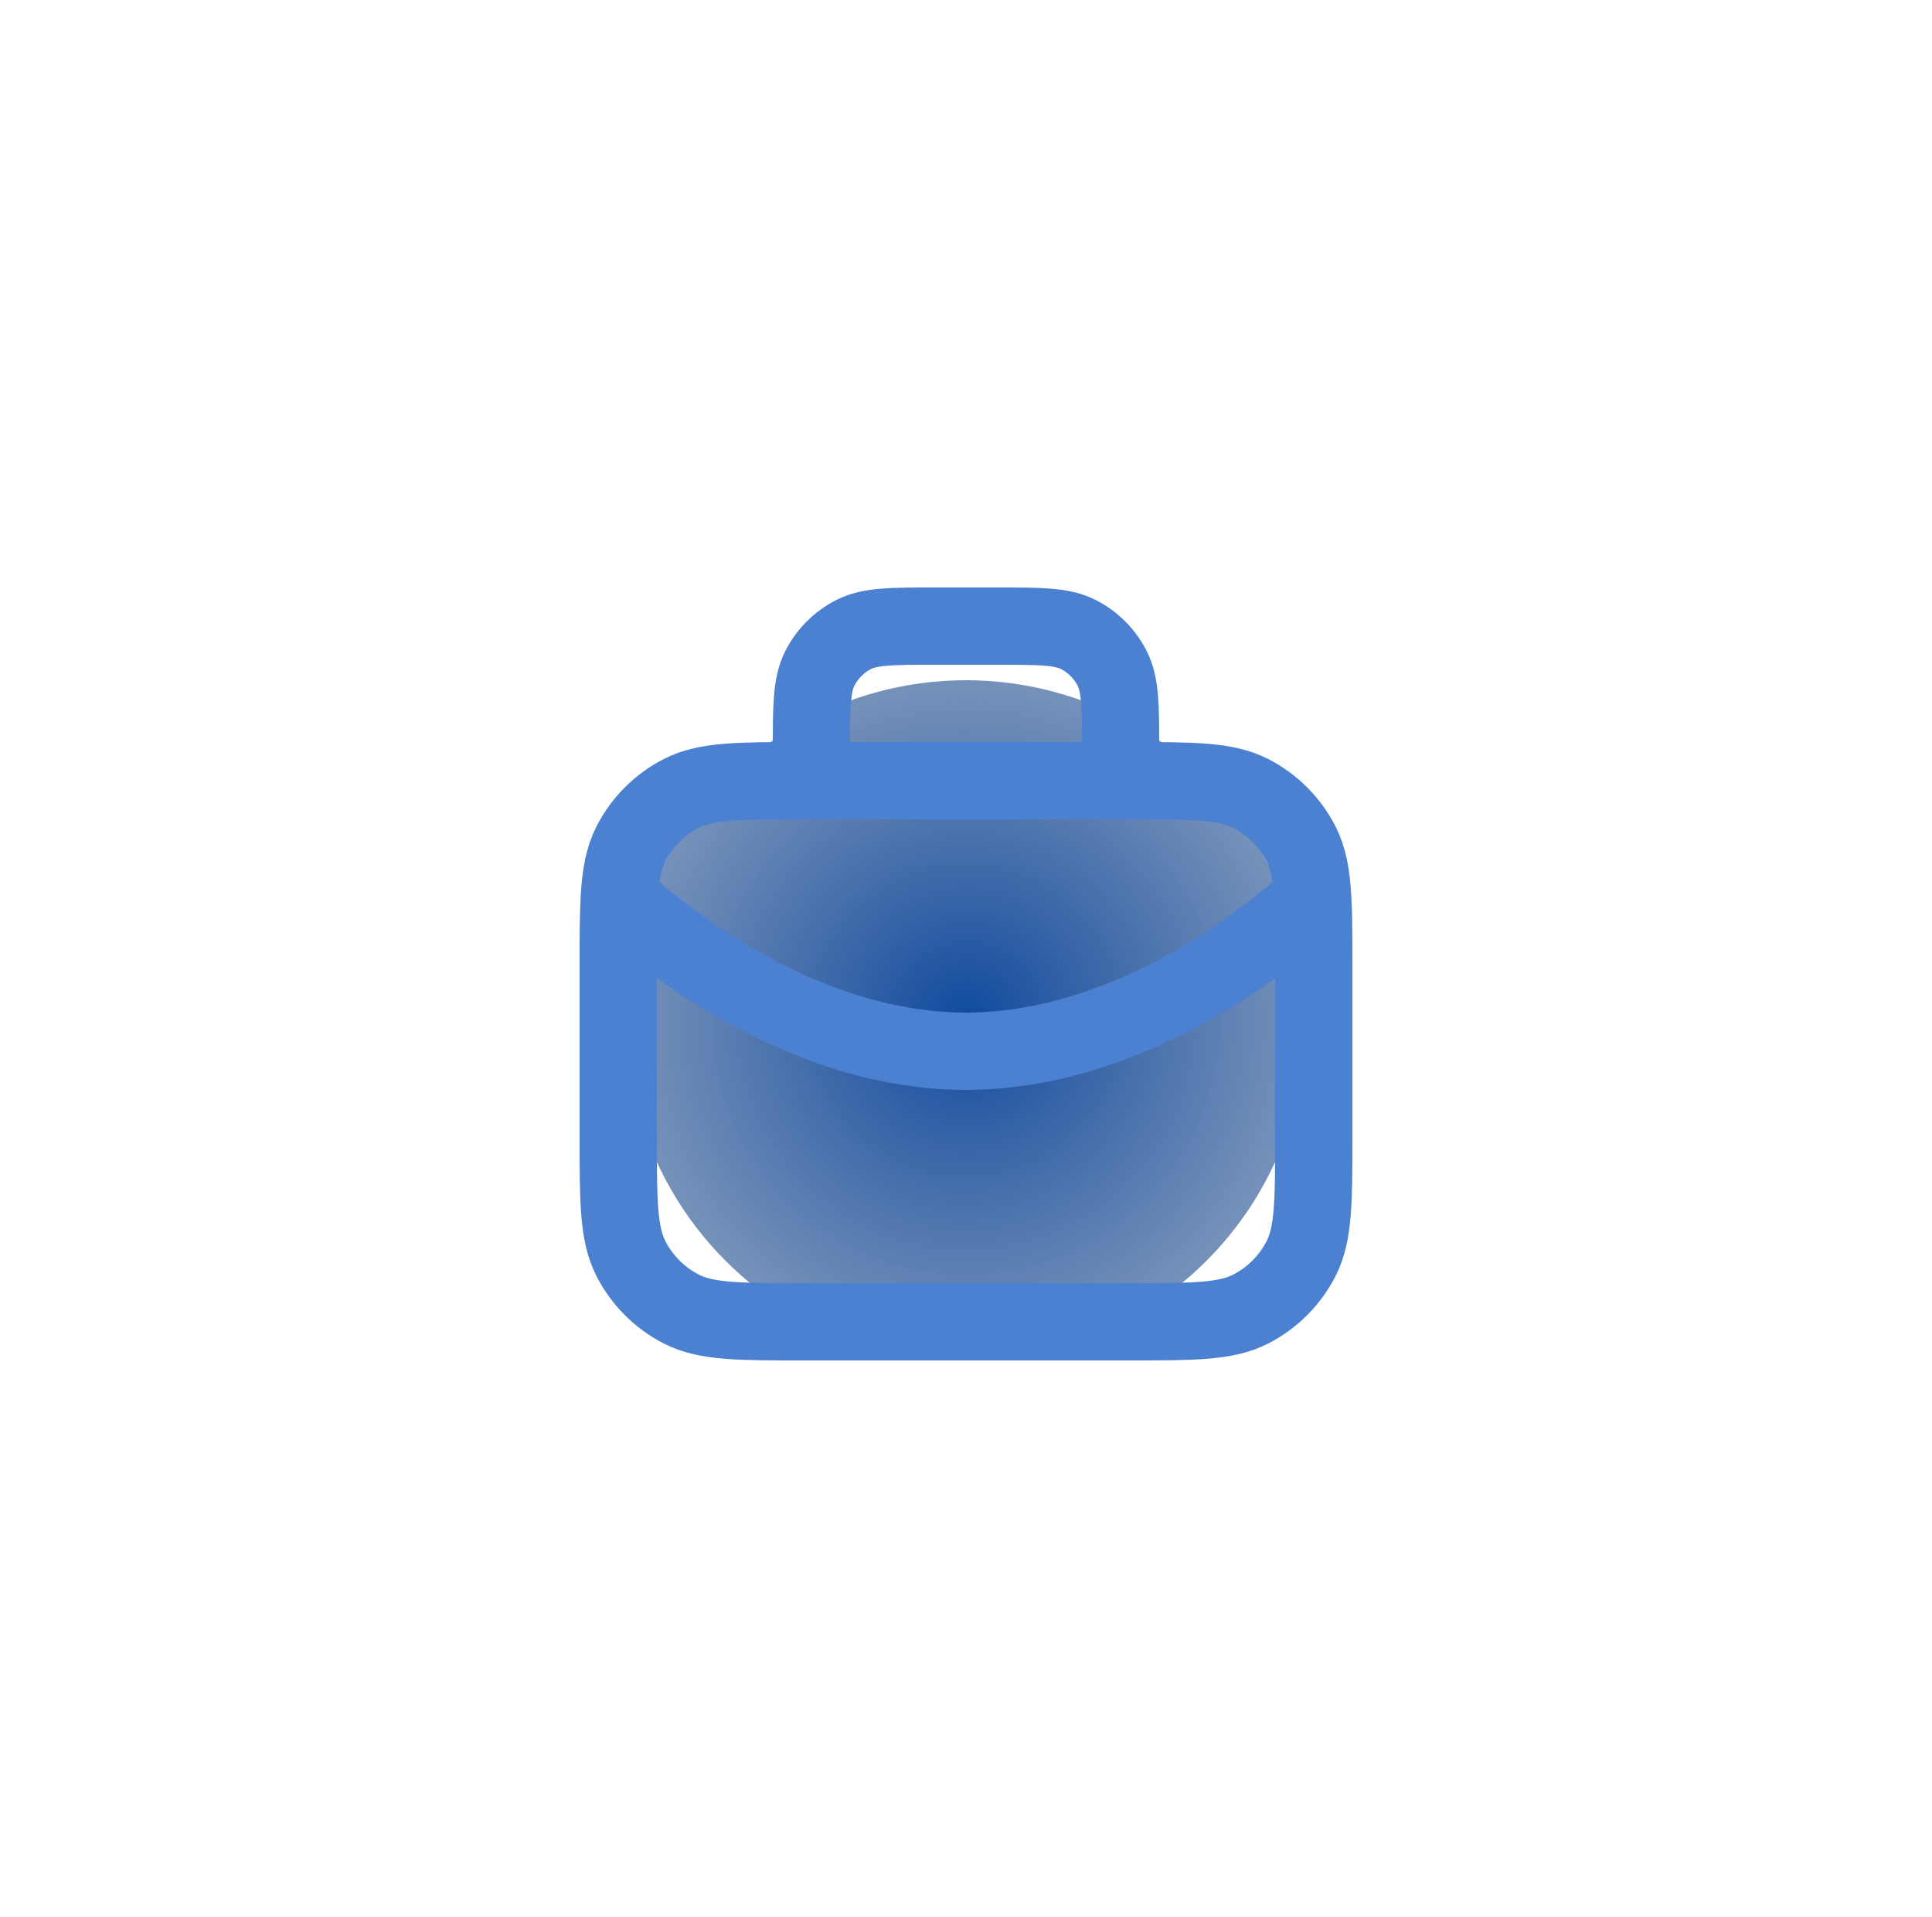 <svg width="125" height="124" viewBox="0 -4 125 124" fill="none" xmlns="http://www.w3.org/2000/svg">
<g filter="url(#filter0_f_1545_424)">
<circle cx="62.5" cy="62" r="22" fill="url(#paint0_radial_1545_424)"/>
</g>
<path d="M72.5 46.5V44.5C72.5 41.7 72.5 40.3 71.955 39.23C71.476 38.289 70.711 37.524 69.77 37.045C68.701 36.5 67.3 36.5 64.5 36.5H60.5C57.7 36.5 56.3 36.5 55.23 37.045C54.289 37.524 53.524 38.289 53.045 39.23C52.5 40.3 52.5 41.7 52.5 44.5V46.5M40.068 54.066C40.969 54.93 50.714 64 62.5 64C74.286 64 84.031 54.93 84.932 54.066M40.068 54.066C40 55.233 40 56.666 40 58.5V69.5C40 73.701 40 75.8 40.818 77.405C41.536 78.816 42.684 79.963 44.095 80.683C45.699 81.5 47.8 81.5 52 81.5H73C77.201 81.5 79.3 81.5 80.905 80.683C82.316 79.963 83.463 78.816 84.183 77.405C85 75.8 85 73.701 85 69.5V58.5C85 56.666 85 55.233 84.932 54.066M40.068 54.066C40.156 52.56 40.357 51.499 40.818 50.595C41.536 49.184 42.684 48.036 44.095 47.318C45.699 46.5 47.8 46.5 52 46.5H73C77.201 46.5 79.3 46.5 80.905 47.318C82.316 48.036 83.463 49.184 84.183 50.595C84.643 51.499 84.844 52.56 84.932 54.066" stroke="#4C81D1" stroke-width="5" stroke-linecap="round" stroke-linejoin="round"/>
<defs>
<filter id="filter0_f_1545_424" x="0.5" y="0" width="124" height="124" filterUnits="userSpaceOnUse" color-interpolation-filters="sRGB">
<feFlood flood-opacity="0" result="BackgroundImageFix"/>
<feBlend mode="normal" in="SourceGraphic" in2="BackgroundImageFix" result="shape"/>
<feGaussianBlur stdDeviation="20" result="effect1_foregroundBlur_1545_424"/>
</filter>
<radialGradient id="paint0_radial_1545_424" cx="0" cy="0" r="1" gradientUnits="userSpaceOnUse" gradientTransform="translate(62.5 62) rotate(90) scale(61)">
<stop stop-color="#104A9E"/>
<stop offset="1" stop-color="#516481" stop-opacity="0"/>
</radialGradient>
</defs>
</svg>
